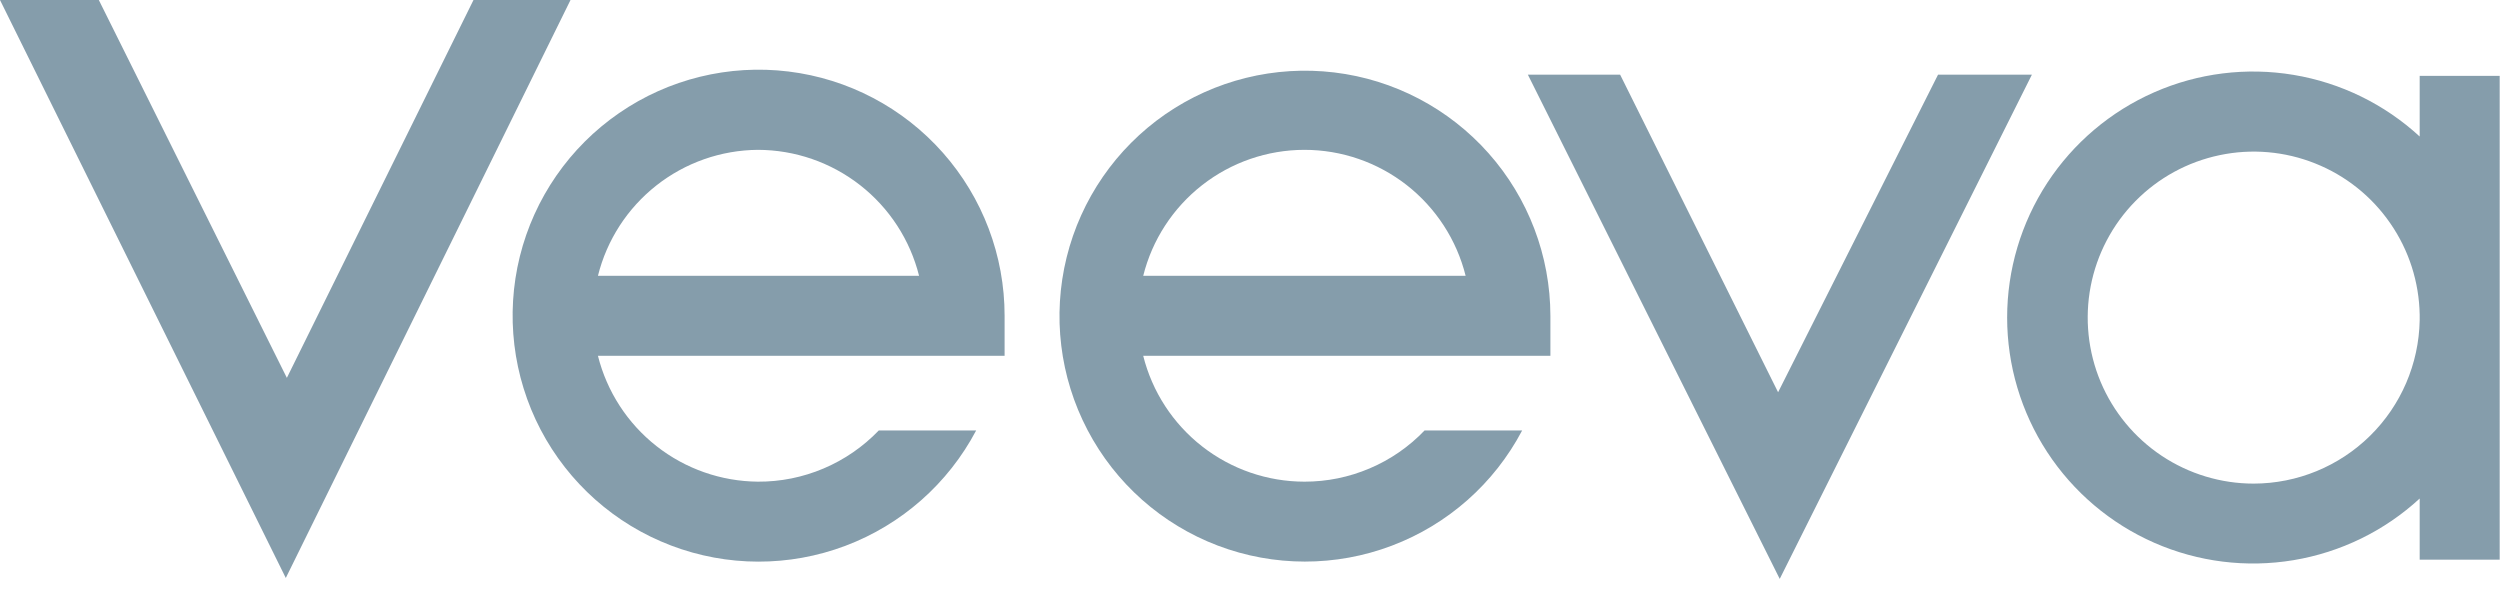 <svg width="63" height="15" viewBox="0 0 63 15" fill="none" xmlns="http://www.w3.org/2000/svg">
<g opacity="0.8">
<path d="M51.204 1.881H48.839L44.808 9.885L40.827 1.881H38.502C41.01 6.898 44.849 14.588 44.849 14.588L51.204 1.881Z" fill="#678496"/>
<path d="M32.871 3.776C33.806 3.776 34.713 4.089 35.449 4.664C36.185 5.24 36.708 6.045 36.934 6.951H28.809C29.035 6.045 29.558 5.241 30.294 4.665C31.03 4.09 31.937 3.777 32.871 3.776ZM32.871 12.138C31.938 12.137 31.031 11.825 30.295 11.25C29.559 10.676 29.036 9.872 28.809 8.967H39.07V7.959C39.068 6.448 38.514 4.991 37.511 3.861C36.508 2.731 35.126 2.007 33.627 1.826C32.127 1.645 30.613 2.019 29.369 2.877C28.127 3.736 27.241 5.019 26.879 6.486C26.517 7.953 26.705 9.501 27.407 10.839C28.108 12.177 29.275 13.212 30.688 13.749C32.1 14.285 33.659 14.287 35.072 13.752C36.486 13.218 37.654 12.185 38.358 10.848H35.899C35.508 11.257 35.038 11.582 34.517 11.803C33.997 12.025 33.437 12.139 32.871 12.138Z" fill="#678496"/>
<path d="M56.793 12.187C55.968 12.187 55.163 11.943 54.476 11.487C53.79 11.03 53.254 10.381 52.935 9.621C52.617 8.861 52.53 8.023 52.685 7.214C52.841 6.404 53.232 5.659 53.81 5.071C54.388 4.483 55.127 4.079 55.934 3.91C56.74 3.74 57.579 3.813 58.344 4.119C59.11 4.424 59.768 4.949 60.236 5.628C60.705 6.306 60.962 7.108 60.976 7.932V8.071C60.956 9.168 60.507 10.214 59.725 10.983C58.943 11.753 57.89 12.185 56.793 12.187ZM62.992 8.004V1.912H60.976V3.44C60.09 2.625 58.986 2.085 57.798 1.887C56.61 1.689 55.391 1.841 54.288 2.325C53.185 2.809 52.248 3.603 51.589 4.611C50.931 5.62 50.58 6.798 50.58 8.002C50.58 9.206 50.931 10.384 51.589 11.392C52.248 12.4 53.185 13.194 54.288 13.678C55.391 14.162 56.61 14.314 57.798 14.116C58.986 13.918 60.09 13.379 60.976 12.563V14.104H62.992V8.004Z" fill="#678496"/>
<path d="M19.099 3.776C20.033 3.778 20.939 4.091 21.675 4.666C22.411 5.241 22.934 6.045 23.161 6.951H15.068C15.292 6.05 15.81 5.249 16.54 4.674C17.27 4.099 18.17 3.783 19.099 3.776ZM19.099 12.138C18.171 12.13 17.271 11.815 16.542 11.241C15.812 10.667 15.294 9.867 15.068 8.967H25.316V7.959C25.317 6.445 24.764 4.983 23.76 3.848C22.757 2.714 21.374 1.986 19.871 1.802C18.368 1.618 16.849 1.99 15.602 2.849C14.355 3.707 13.465 4.993 13.1 6.462C12.736 7.932 12.922 9.484 13.623 10.826C14.325 12.168 15.493 13.207 16.908 13.746C18.323 14.286 19.886 14.289 21.303 13.755C22.72 13.221 23.892 12.187 24.599 10.848H22.145C21.751 11.258 21.278 11.584 20.754 11.806C20.231 12.028 19.668 12.141 19.099 12.138Z" fill="#678496"/>
<path d="M0 0H2.49L7.229 9.522L11.932 0H14.377L7.202 14.565L0 0Z" fill="#678496"/>
</g>
</svg>
